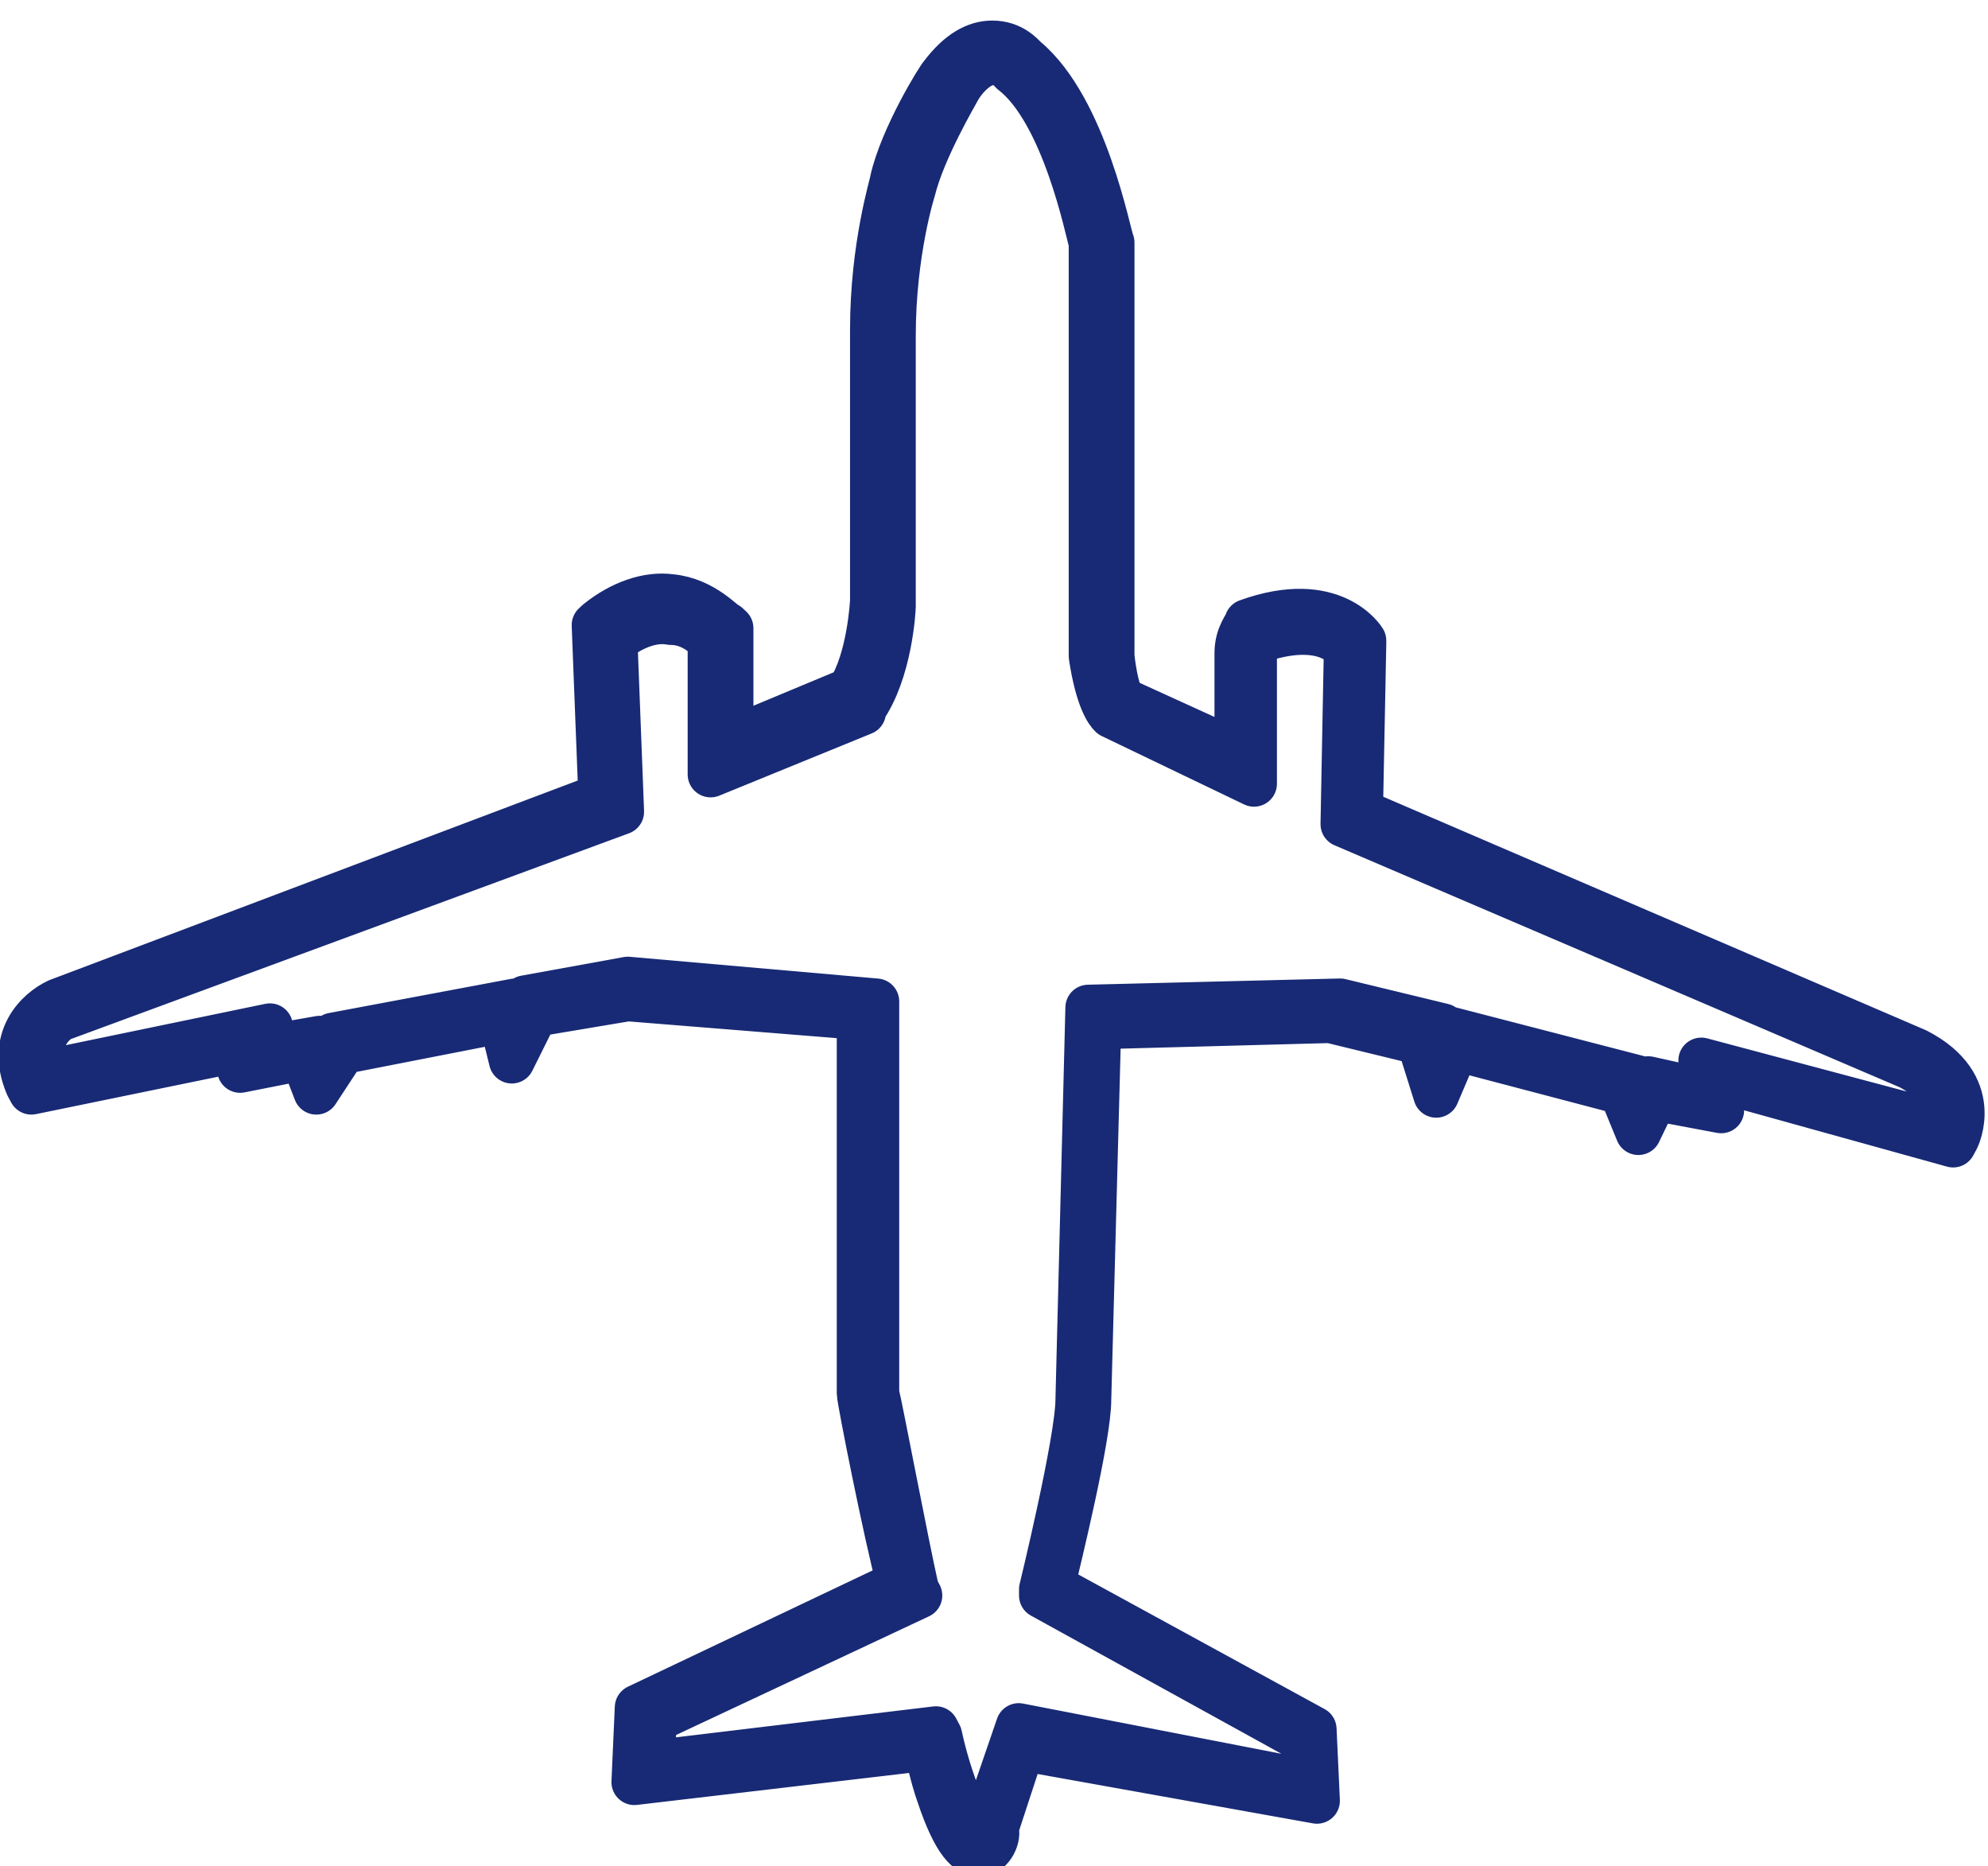 <svg width="65" height="61" viewBox="0 0 65 61" fill="none" xmlns="http://www.w3.org/2000/svg">
<g clip-path="url(#clip0_6683_650)">
<path d="M32.009 60.592C31.684 60.592 31.251 60.287 30.709 58.66C30.492 58.05 30.384 57.44 30.276 57.135L20.742 58.254L20.851 55.813L29.409 51.747C28.976 50.12 28.109 45.748 28.109 45.545V33.243L20.526 32.633L17.492 33.142L16.734 34.667L16.409 33.345L11.209 34.362L10.342 35.684L9.909 34.565L7.851 34.972L7.959 34.26L1.026 35.684L0.917 35.48C0.267 33.955 1.242 33.04 1.892 32.735L19.659 26.025L19.442 20.433L19.551 20.332C20.309 19.722 21.176 19.417 21.934 19.518C23.017 19.62 23.668 20.433 23.776 20.433L23.884 20.535V24.195L27.784 22.569C28.434 21.552 28.543 19.722 28.543 19.62V10.775C28.543 8.03 29.192 5.997 29.192 5.895C29.517 4.472 30.709 2.54 30.817 2.439C31.359 1.727 31.901 1.422 32.443 1.422C33.093 1.422 33.417 1.829 33.526 1.93C35.476 3.557 36.234 7.725 36.343 7.929V21.45C36.451 22.467 36.667 22.873 36.667 22.873L40.459 24.602V21.349C40.459 20.738 40.784 20.433 40.784 20.332C43.601 19.315 44.576 20.942 44.576 20.942V21.044L44.468 26.534L62.667 34.362C64.834 35.48 63.968 37.209 63.968 37.209L63.859 37.412L56.167 35.277L56.276 36.294L54.109 35.887L53.568 37.005L53.026 35.684L47.609 34.26L46.959 35.785L46.417 34.057L43.492 33.345L35.909 33.548L35.584 45.748C35.584 46.968 34.609 50.934 34.392 51.849L42.951 56.525L43.059 58.864L33.417 57.135L32.551 59.779C32.659 59.982 32.443 60.592 32.009 60.592ZM42.734 58.254V56.932L34.068 52.154V51.95C34.068 51.95 35.259 47.07 35.259 45.748L35.584 32.938L43.818 32.735L47.176 33.548L47.284 33.955L47.392 33.65L53.676 35.277L53.784 35.582L53.892 35.277L55.734 35.684L55.626 34.667L63.642 36.802C63.751 36.395 63.751 35.582 62.451 34.87L43.926 26.94L44.034 21.247C43.926 21.044 43.167 20.23 41.109 20.942C41.109 21.044 41.001 21.145 41.001 21.45V25.619L36.343 23.382C36.234 23.28 35.909 22.873 35.693 21.45V7.929C35.584 7.624 34.826 3.659 33.093 2.337C33.093 2.337 32.876 2.032 32.443 2.032C32.117 2.032 31.684 2.337 31.359 2.845C31.251 3.049 30.168 4.879 29.843 6.2C29.843 6.2 29.192 8.234 29.192 10.979V19.823C29.192 19.925 29.084 21.959 28.218 23.178V23.28L23.234 25.314V20.942C23.017 20.738 22.584 20.332 21.934 20.332C21.392 20.23 20.742 20.433 20.093 20.942L20.309 26.534L2.109 33.243C2.001 33.243 1.026 33.752 1.459 35.074L8.826 33.548L8.717 34.26L10.451 33.955L10.559 34.362L10.884 33.853L16.843 32.735L16.951 32.938L17.168 32.633L20.526 32.023L28.651 32.735V45.545C28.759 45.952 29.626 50.527 29.951 51.95L30.059 52.154L21.392 56.22L21.284 57.644L30.601 56.525L30.709 56.728C31.034 58.254 31.684 59.779 32.009 59.982C32.009 59.982 32.117 59.88 32.226 59.575L33.309 56.423L42.734 58.254Z" fill="#182A75" stroke="#182A75" stroke-width="1.5" stroke-linecap="round" stroke-linejoin="round"/>
</g>
<defs>
<clipPath id="clip0_6683_650">
<rect width="65" height="61" fill="white"/>
</clipPath>
</defs>
</svg>
